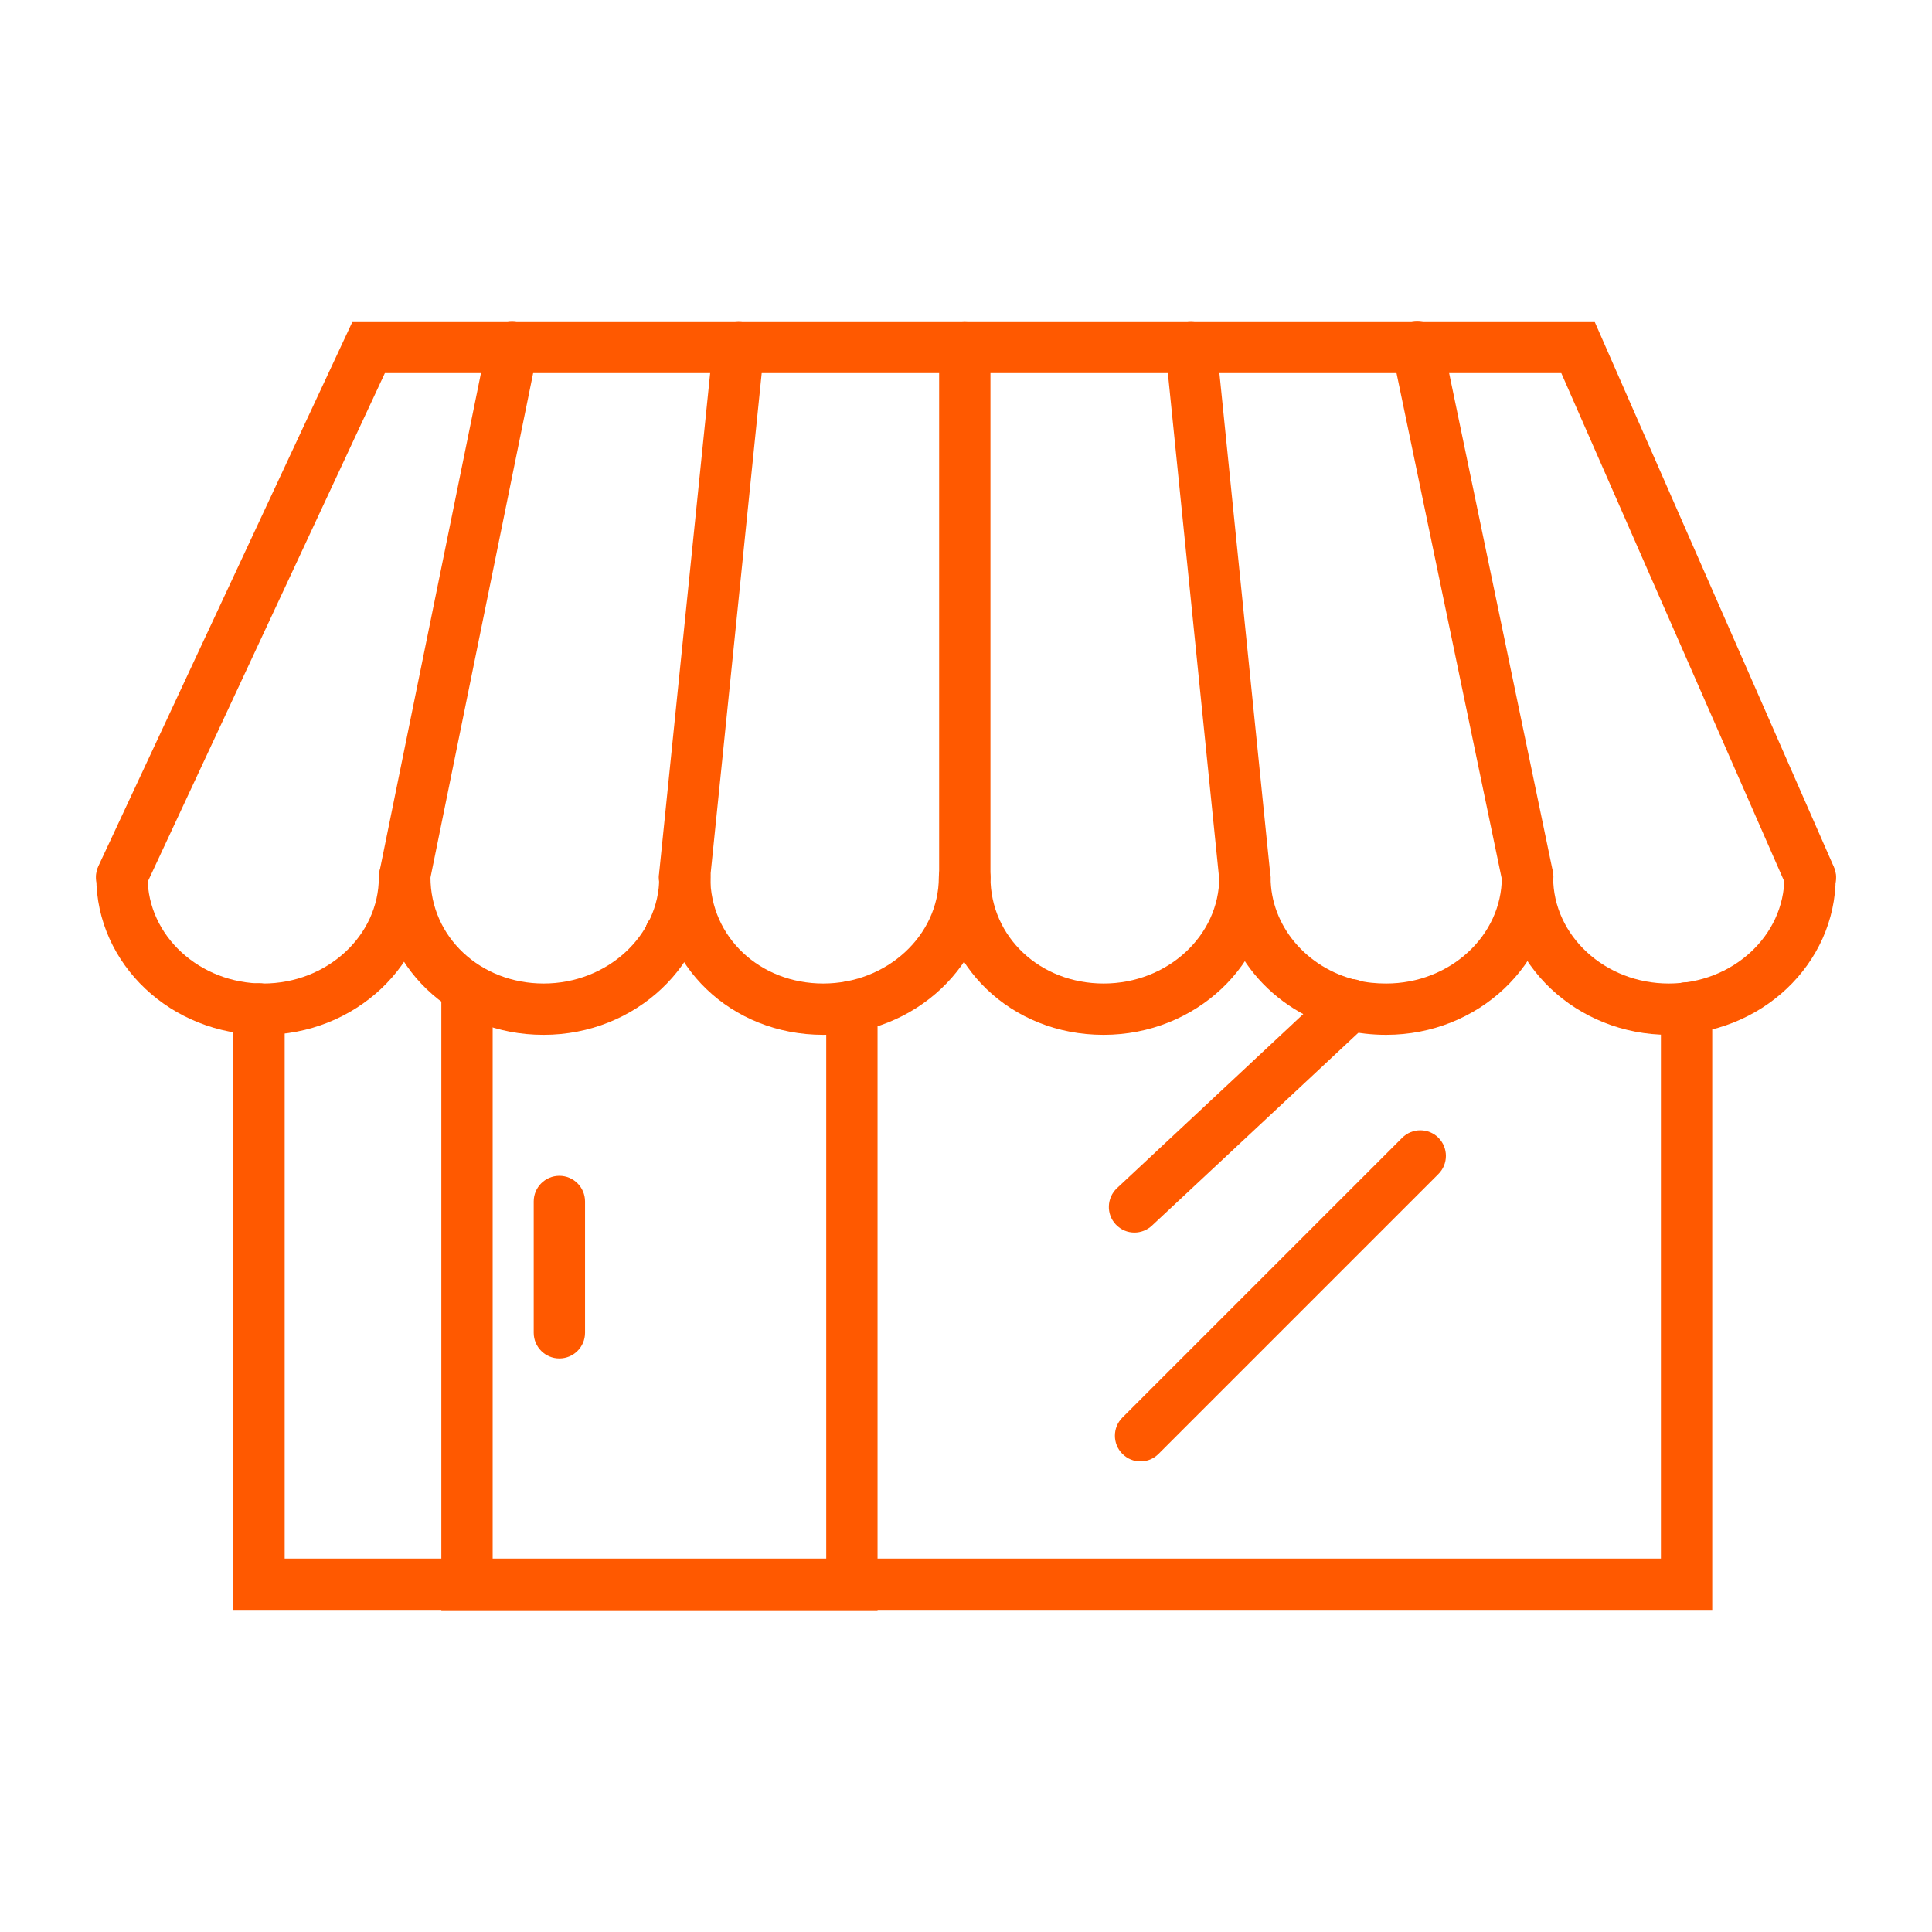 <?xml version="1.0" encoding="UTF-8"?>
<svg xmlns="http://www.w3.org/2000/svg" version="1.1" viewBox="0 0 64 64">
  <!-- Generator: Adobe Illustrator 29.1.0, SVG Export Plug-In . SVG Version: 2.1.0 Build 142)  -->
  <defs>
    <style>
      .st0 {
        display: none;
      }

      .st1 {
        fill: #ff5900;
      }
    </style>
  </defs>
  <g id="Capa_1" class="st0">
    <g>
      <g>
        <path class="st1" d="M32,42.07c-.15,0-.3-.04-.44-.12l-3.8-2.2c-1.48-.86-2.4-2.45-2.4-4.16v-.62c-4.16-2.7-3.97-8.68-3.96-8.94.02-.48.44-.85.91-.84.48.02.86.43.84.91,0,.06-.16,5.58,3.51,7.6.28.16.45.45.45.77v1.12c0,1.08.58,2.1,1.52,2.64l3.36,1.94,3.36-1.94c.94-.54,1.52-1.55,1.52-2.64v-1.12c0-.32.17-.61.45-.77,3.67-2.02,3.51-7.55,3.51-7.6-.02-.48.36-.89.84-.91.48-.02.89.36.91.84.01.26.2,6.23-3.96,8.94v.62c0,1.71-.92,3.3-2.4,4.16l-3.8,2.2c-.14.08-.29.12-.44.12Z"/>
        <path class="st1" d="M27.54,46.57c-.23,0-.46-.09-.63-.26l-4.15-4.25c-.22-.22-.3-.55-.22-.85.95-3.41,2.91-6.02,3-6.13.29-.39.84-.46,1.23-.17.39.29.46.84.17,1.23-.02.02-1.66,2.22-2.56,5.07l3.21,3.29,3.84-3.34c.33-.29.82-.29,1.15,0l3.83,3.34,3.21-3.29c-.9-2.85-2.54-5.04-2.56-5.07-.29-.39-.21-.94.17-1.23.39-.29.94-.22,1.23.17.08.11,2.04,2.73,3,6.13.08.3,0,.63-.22.85l-4.16,4.25c-.33.33-.85.35-1.2.05l-3.88-3.38-3.88,3.38c-.17.15-.37.22-.58.22Z"/>
        <path class="st1" d="M8.99,60c-.48,0-.88-.39-.88-.88v-10.51c0-2.76,1.76-5.21,4.37-6.09l11.29-3.82c.46-.16.96.09,1.11.55.16.46-.09.96-.55,1.11l-11.29,3.82c-1.9.64-3.18,2.42-3.18,4.43v10.51c0,.49-.39.88-.88.88Z"/>
        <path class="st1" d="M55.01,60c-.48,0-.88-.39-.88-.88v-10.51c0-2.01-1.28-3.79-3.18-4.43l-11.29-3.82c-.46-.16-.71-.65-.55-1.11.16-.46.65-.71,1.11-.55l11.29,3.82c2.61.88,4.37,3.33,4.37,6.09v10.51c0,.49-.39.88-.88.88Z"/>
        <path class="st1" d="M28.22,59.76c-.07,0-.14,0-.2-.02-.47-.11-.76-.59-.65-1.06l2.49-10.42-1.68-3.41c-.21-.43-.04-.96.4-1.18.43-.22.96-.04,1.18.4l1.83,3.69c.09.18.11.39.07.59l-2.56,10.73c-.1.4-.46.67-.85.67Z"/>
        <path class="st1" d="M35.78,59.76c-.4,0-.76-.27-.85-.67l-2.56-10.73c-.05-.2-.02-.41.07-.59l1.83-3.69c.21-.43.74-.61,1.18-.4.43.22.61.74.4,1.18l-1.68,3.41,2.49,10.42c.11.47-.18.95-.65,1.06-.07.02-.14.02-.2.02Z"/>
      </g>
      <path class="st1" d="M41.72,28.55c-.45,0-.84-.35-.87-.81-.04-.48.32-.9.8-.94.24-.02,2.27-.3,2.49-2.92.07-.87-.08-1.31-.25-1.43-.23-.16-.77-.02-.95.06-.33.15-.72.08-.98-.17-.26-.25-.34-.64-.2-.97.64-1.53.67-2.53.71-4.19,0-.3.02-.62.03-.96,0-5.76-4.71-10.47-10.5-10.47s-10.5,4.71-10.5,10.5c-.06,2.3,0,3.33.74,5.12.14.33.06.72-.2.97-.26.25-.65.32-.98.17-.22-.1-.74-.22-.95-.06-.17.12-.32.56-.25,1.43.22,2.62,2.26,2.9,2.49,2.92.48.05.84.47.79.95-.04.48-.46.83-.94.8-1.29-.1-3.81-1.18-4.09-4.52-.12-1.45.21-2.46.99-3.01.32-.23.67-.34,1.01-.38-.39-1.37-.42-2.56-.37-4.4,0-6.74,5.5-12.23,12.26-12.23s12.26,5.5,12.26,12.26c-.01.37-.02.68-.03.97-.03,1.25-.06,2.26-.36,3.41.34.04.7.15,1.03.38.78.55,1.11,1.56.99,3.01-.28,3.34-2.8,4.42-4.09,4.52-.02,0-.05,0-.07,0Z"/>
      <path class="st1" d="M39.14,22.76c-10.43,0-13.73-8.15-13.76-8.23-.18-.45.05-.96.5-1.14.45-.18.96.05,1.14.5.12.3,2.94,7.11,12.13,7.11.48,0,.88.39.88.88s-.39.88-.88.88Z"/>
    </g>
  </g>
  <g id="Capa_2">
    <g>
      <path class="st1" d="M56.72,53.33H7.73v-19.91c0-.47.38-.85.85-.85s.85.38.85.85v18.21h45.59v-18.24c0-.47.38-.85.85-.85s.85.38.85.85v19.94Z"/>
      <path class="st1" d="M29.06,53.34h-14.44v-20.6c0-.47.38-.85.85-.85s.85.38.85.85v18.9h11.05v-18.3c0-.47.38-.85.85-.85s.85.38.85.85v20Z"/>
      <path class="st1" d="M23.07,31.83h-.87c-.47,0-.85-.38-.85-.85s.38-.85.85-.85h.87c.47,0,.85.38.85.85s-.38.85-.85.85Z"/>
      <path class="st1" d="M37.58,40.83c-.23,0-.45-.09-.62-.27-.32-.34-.3-.88.04-1.2l7.17-6.7c.34-.32.88-.3,1.2.04.32.34.3.88-.04,1.2l-7.17,6.7c-.16.15-.37.23-.58.23Z"/>
      <path class="st1" d="M37.78,48.41c-.22,0-.43-.08-.6-.25-.33-.33-.33-.87,0-1.2l9.27-9.27c.33-.33.87-.33,1.2,0s.33.87,0,1.2l-9.27,9.27c-.17.17-.38.25-.6.25Z"/>
      <path class="st1" d="M23.07,31.83h-.87c-.47,0-.85-.38-.85-.85s.38-.85.85-.85h.87c.47,0,.85.38.85.85s-.38.85-.85.85Z"/>
      <path class="st1" d="M18.53,45c-.47,0-.85-.38-.85-.85v-4.35c0-.47.38-.85.85-.85s.85.38.85.85v4.35c0,.47-.38.85-.85.85Z"/>
      <path class="st1" d="M59.97,29.9c-.33,0-.64-.19-.78-.51l-7.47-17.03H12.75l-7.95,17.05c-.2.42-.7.61-1.13.41-.43-.2-.61-.7-.41-1.13L11.67,10.67h41.16l7.92,18.05c.19.43,0,.93-.44,1.12-.11.05-.23.07-.34.07Z"/>
      <path class="st1" d="M13.4,29.9c-.06,0-.11,0-.17-.02-.46-.09-.76-.54-.66-1l3.57-17.54c.09-.46.54-.76,1-.66.46.09.76.54.66,1l-3.57,17.54c-.08.4-.44.68-.83.68Z"/>
      <path class="st1" d="M50.6,29.9c-.39,0-.75-.28-.83-.68l-3.65-17.54c-.1-.46.2-.91.66-1.01.46-.09.91.2,1.01.66l3.65,17.54c.1.46-.2.91-.66,1.01-.06.01-.12.02-.17.02Z"/>
      <path class="st1" d="M41.23,29.9c-.43,0-.8-.33-.84-.76l-1.78-17.54c-.05-.47.29-.88.76-.93.48-.04.88.29.93.76l1.78,17.54c.05.47-.29.88-.76.93-.03,0-.06,0-.09,0Z"/>
      <path class="st1" d="M31.96,29.9h0c-.47,0-.85-.38-.85-.85V11.52c0-.47.39-.85.85-.85h0c.47,0,.85.38.85.85v17.54c0,.47-.39.85-.85.85Z"/>
      <path class="st1" d="M22.68,29.9s-.06,0-.09,0c-.47-.05-.81-.46-.76-.93l1.79-17.54c.05-.47.45-.8.93-.76.47.05.81.46.76.93l-1.79,17.54c-.04.44-.41.76-.84.76Z"/>
      <path class="st1" d="M36.55,34.28c-3.05,0-5.44-2.29-5.44-5.22,0-.47.38-.85.85-.85s.85.38.85.85c0,1.98,1.64,3.52,3.75,3.52s3.83-1.58,3.83-3.52c0-.47.38-.85.85-.85s.85.38.85.85c0,2.88-2.48,5.22-5.53,5.22Z"/>
      <path class="st1" d="M27.27,34.28c-3.05,0-5.44-2.29-5.44-5.22,0-.47.38-.85.85-.85s.85.38.85.85c0,1.98,1.64,3.52,3.74,3.52s3.83-1.58,3.83-3.52c0-.47.38-.85.85-.85s.85.38.85.85c0,2.88-2.48,5.22-5.53,5.22Z"/>
      <path class="st1" d="M18,34.28c-3.05,0-5.44-2.29-5.44-5.22,0-.47.38-.85.85-.85s.85.38.85.85c0,1.98,1.65,3.52,3.75,3.52s3.83-1.58,3.83-3.52c0-.47.38-.85.85-.85s.85.38.85.85c0,2.88-2.48,5.22-5.53,5.22Z"/>
      <path class="st1" d="M8.72,34.28c-3.05,0-5.53-2.34-5.53-5.22,0-.47.38-.85.85-.85s.85.38.85.85c0,1.94,1.72,3.52,3.83,3.52s3.83-1.58,3.83-3.52c0-.47.38-.85.85-.85s.85.38.85.85c0,2.88-2.48,5.22-5.53,5.22Z"/>
      <path class="st1" d="M45.92,34.28c-.47,0-.93-.05-1.37-.16-2.45-.59-4.16-2.67-4.16-5.06,0-.47.38-.85.85-.85s.85.38.85.85c0,1.6,1.18,3.01,2.86,3.41.31.08.64.11.97.11,2.11,0,3.83-1.58,3.83-3.52,0-.47.38-.85.85-.85s.85.38.85.85c0,2.88-2.48,5.22-5.53,5.22Z"/>
      <path class="st1" d="M55.28,34.28c-3.05,0-5.53-2.34-5.53-5.22,0-.47.38-.85.85-.85s.85.38.85.85c0,1.94,1.72,3.52,3.83,3.52s3.83-1.58,3.83-3.52c0-.47.38-.85.85-.85s.85.38.85.85c0,2.88-2.48,5.22-5.53,5.22Z"/>
    </g>
  </g>
  <g id="Capa_4" class="st0">
    <g>
      <path class="st1" d="M16.06,43.87c-2.72,0-4.94-2.21-4.94-4.94s2.21-4.94,4.94-4.94,4.94,2.21,4.94,4.94-2.21,4.94-4.94,4.94ZM16.06,35.62c-1.83,0-3.31,1.49-3.31,3.31s1.49,3.31,3.31,3.31,3.31-1.49,3.31-3.31-1.49-3.31-3.31-3.31Z"/>
      <path class="st1" d="M44.36,43.87c-2.72,0-4.94-2.21-4.94-4.94s2.21-4.94,4.94-4.94,4.94,2.21,4.94,4.94-2.21,4.94-4.94,4.94ZM44.36,35.62c-1.83,0-3.31,1.49-3.31,3.31s1.49,3.31,3.31,3.31,3.31-1.49,3.31-3.31-1.49-3.31-3.31-3.31Z"/>
      <path class="st1" d="M57.08,39.74h-8.6c-.45,0-.81-.36-.81-.81s.36-.81.81-.81h7.89l.53-3.95c.09-.68-.12-1.37-.58-1.89-.45-.52-1.11-.81-1.8-.81h-4.9c-1.71,0-3.2-1.1-3.7-2.73l-1.27-4.11c-.54-1.72-2.11-2.88-3.91-2.88h-15.38c-1.07,0-2.08.41-2.84,1.14l-8.65,8.34c-.15.15-.35.23-.56.23h-4c-1.23,0-2.23,1-2.23,2.23v4.42h4.86c.45,0,.81.36.81.81s-.36.81-.81.81h-5.67c-.45,0-.81-.36-.81-.81v-5.23c0-2.12,1.73-3.85,3.85-3.85h3.67l8.41-8.11c1.07-1.03,2.48-1.6,3.97-1.6h15.38c2.52,0,4.71,1.61,5.46,4.02l1.27,4.11c.29.93,1.18,1.59,2.15,1.59h4.9c1.16,0,2.26.5,3.02,1.37.76.87,1.12,2.03.97,3.18l-.63,4.65c-.05.4-.4.7-.8.7Z"/>
      <path class="st1" d="M40.24,39.74h-20.05c-.45,0-.81-.36-.81-.81s.36-.81.81-.81h20.05c.45,0,.81.36.81.81s-.36.81-.81.81Z"/>
      <path class="st1" d="M32.23,30.75h-14.24c-.33,0-.64-.21-.76-.52-.12-.31-.04-.67.21-.89l6.84-6.27c.15-.14.35-.21.55-.21h7.41c.45,0,.81.36.81.81v6.27c0,.45-.36.81-.81.81ZM20.07,29.13h11.35v-4.64h-6.28l-5.07,4.64Z"/>
      <path class="st1" d="M44.36,30.75h-9.35c-.45,0-.81-.36-.81-.81v-6.27c0-.45.36-.81.81-.81h5.52c1.37,0,2.61.82,3.16,2.08.01.03.02.06.03.09l1.41,4.68c.07.25.03.51-.13.72-.15.21-.39.33-.65.33ZM35.83,29.13h7.44l-1.08-3.59c-.3-.64-.94-1.06-1.65-1.06h-4.71v4.64Z"/>
      <path class="st1" d="M57.63,35.62h-2.65c-.78,0-1.51-.34-2-.94-.49-.6-.69-1.38-.55-2.14l.39-2.03c.09-.44.51-.73.95-.64.44.08.73.51.64.95l-.39,2.03c-.06.29.02.58.2.8.19.22.46.35.75.35h2.65c.45,0,.81.36.81.81s-.36.81-.81.81Z"/>
    </g>
  </g>
  <g id="Capa_3" class="st0">
    <g>
      <path class="st1" d="M26.05,60.98c-3.43,0-7.63-1.09-10.96-5.37-6.17-7.94-8.59-16.94-6.8-25.37,1.65-7.8,7.93-12.01,16.35-11,4.3.52,6.38,1.43,7.36,2.1.99-.67,3.07-1.58,7.36-2.1,8.42-1.02,14.69,3.2,16.35,11,1.79,8.42-.63,17.43-6.8,25.37-6.03,7.75-14.95,5.04-16.91,4.32-.88.32-3.16,1.05-5.95,1.05ZM32,57.94c.13,0,.26.03.39.08.37.16,9.17,3.92,15.01-3.59,5.82-7.48,8.11-15.93,6.44-23.79-1.45-6.84-6.77-10.39-14.24-9.49-5.65.68-6.8,2.01-6.81,2.02-.17.28-.46.43-.8.43h0c-.31,0-.59-.18-.77-.44-.1-.11-1.37-1.36-6.81-2.01-7.46-.9-12.79,2.65-14.24,9.49-1.67,7.86.62,16.31,6.44,23.79,5.86,7.53,14.91,3.63,15.01,3.59.12-.05.26-.08.39-.08Z"/>
      <path class="st1" d="M32,23.57c-.36,0-.71-.2-.87-.55-.05-.12-5.38-11.8,2.54-19.71.37-.37.98-.37,1.36,0,.37.37.37.98,0,1.36-6.97,6.98-2.2,17.44-2.15,17.54.22.48.02,1.05-.46,1.28-.13.06-.27.09-.41.09Z"/>
      <path class="st1" d="M36.43,15.29c-2.11,0-4.31-.43-6.54-1.5-.25-.12-.44-.35-.51-.62-.07-.27-.02-.56.14-.79.2-.29,4.87-7,11.99-8.05,7.11-1.05,10.75,1.71,10.91,1.83.21.16.34.41.37.68.02.27-.07.53-.25.73-.09.1-7.24,7.72-16.1,7.72ZM31.83,12.53c8.14,3.05,15.86-3.07,18.41-5.41-1.38-.64-4.21-1.52-8.45-.89-4.8.71-8.47,4.51-9.96,6.3Z"/>
    </g>
  </g>
  <g id="Capa_5" class="st0">
    <g>
      <path class="st1" d="M42.3,57.56h-20.59c-3.13,0-5.67-2.55-5.67-5.67V12.11c0-3.13,2.55-5.67,5.67-5.67h20.59c3.13,0,5.67,2.55,5.67,5.67v39.78c0,3.13-2.55,5.67-5.67,5.67ZM21.7,7.94c-2.3,0-4.17,1.87-4.17,4.17v39.78c0,2.3,1.87,4.17,4.17,4.17h20.59c2.3,0,4.17-1.87,4.17-4.17V12.11c0-2.3-1.87-4.17-4.17-4.17h-20.59Z"/>
      <path class="st1" d="M41.43,48.91h-18.85c-1.59,0-2.89-1.3-2.89-2.89V13.01c0-1.59,1.3-2.89,2.89-2.89h18.85c1.59,0,2.89,1.3,2.89,2.89v33.01c0,1.59-1.3,2.89-2.89,2.89ZM22.57,11.62c-.77,0-1.39.62-1.39,1.39v33.01c0,.77.62,1.39,1.39,1.39h18.85c.77,0,1.39-.62,1.39-1.39V13.01c0-.77-.62-1.39-1.39-1.39h-18.85Z"/>
      <path class="st1" d="M34.34,53.19h-4.69c-.41,0-.75-.34-.75-.75s.34-.75.75-.75h4.69c.41,0,.75.34.75.75s-.34.75-.75.75Z"/>
    </g>
  </g>
</svg>